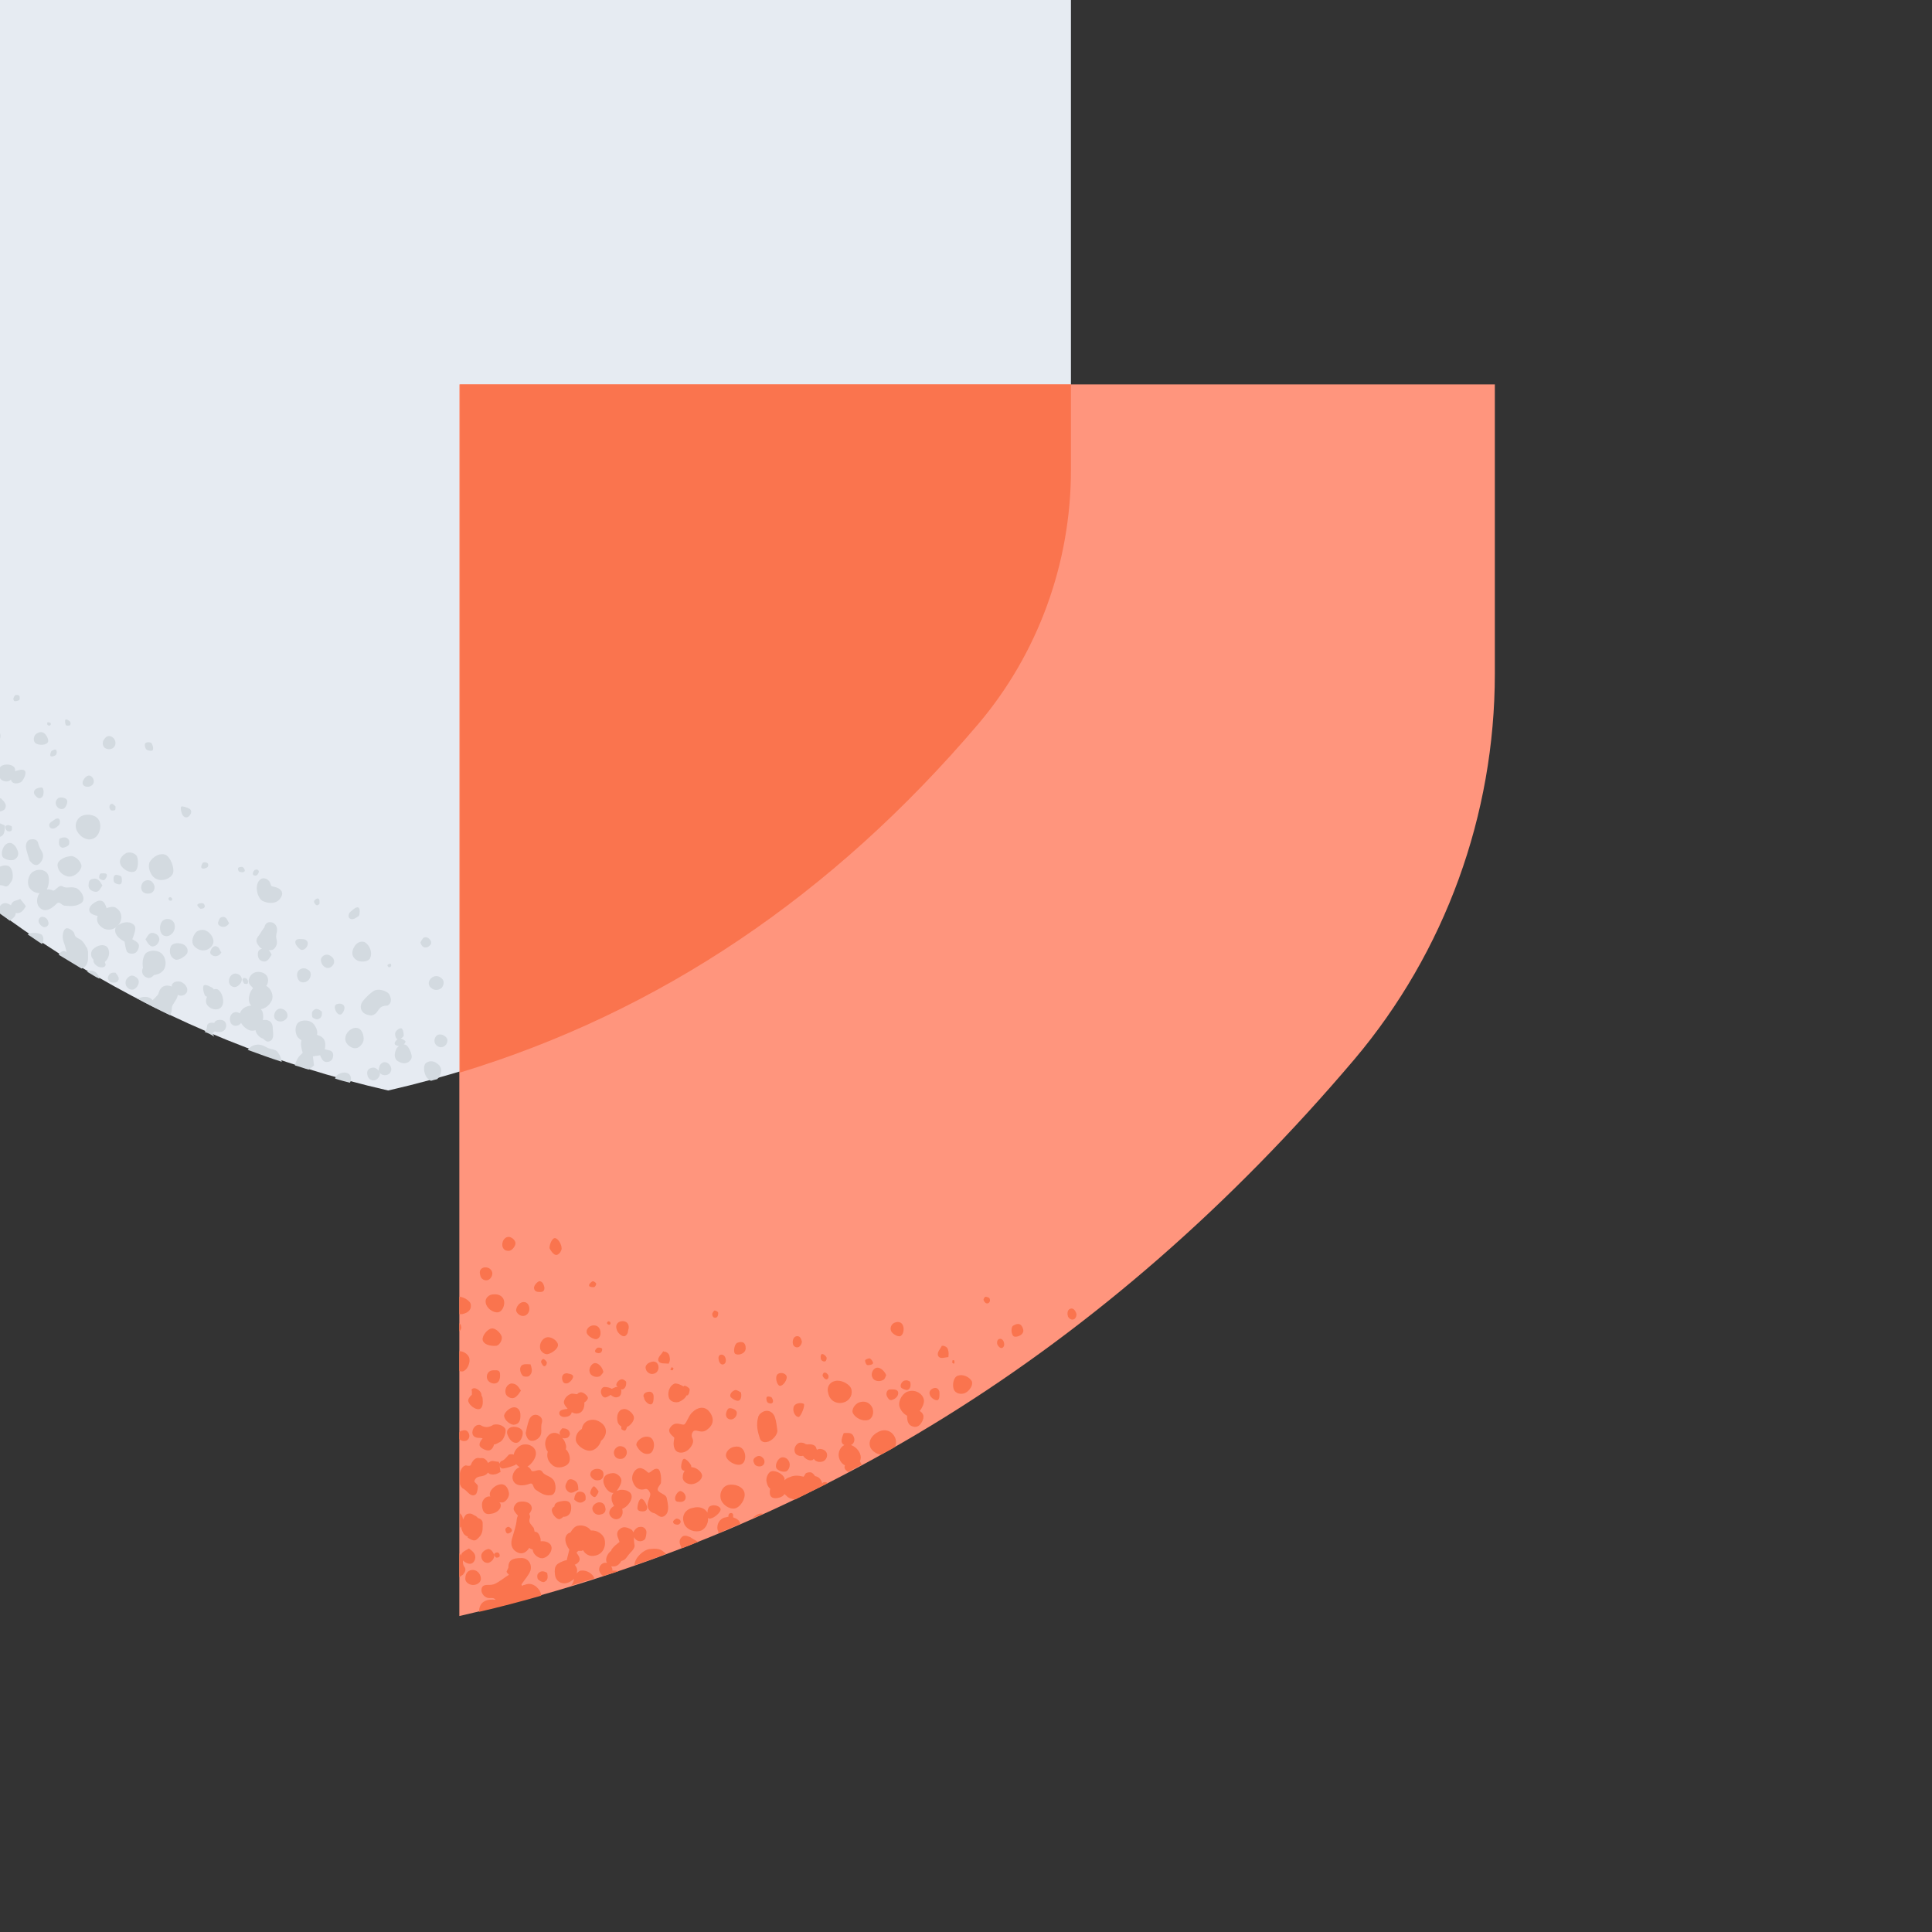 <svg width="214" height="214" viewBox="0 0 214 214" fill="none" xmlns="http://www.w3.org/2000/svg">
<rect x="0" y="0" width="214" height="214" fill="#333333" stroke="none"/>
<g clip-path="url(#clip0)">
<g clip-path="url(#clip1)">
<path fill-rule="evenodd" clip-rule="evenodd" d="M42.931 -31.458H118.624V51.983C118.624 62.314 114.982 72.314 108.36 80.128C90.281 101.386 68.427 114.962 42.997 120.79C18.362 115.161 -2.896 102.247 -20.577 82.181C-28.326 73.374 -32.63 62.049 -32.63 50.328V-31.458H42.931Z" fill="#E6EBF2"/>
<path fill-rule="evenodd" clip-rule="evenodd" d="M10.349 98.737C9.952 98.604 9.753 98.34 9.819 97.942C9.819 97.611 9.952 97.412 10.283 97.346C10.813 97.214 11.078 97.611 11.342 98.075C11.078 98.472 10.945 98.936 10.349 98.737Z" fill="#D3DAE0"/>
<path fill-rule="evenodd" clip-rule="evenodd" d="M11.011 108.406C10.548 108.207 10.084 107.876 9.621 107.611C10.216 107.346 10.879 107.677 11.011 108.406Z" fill="#D3DAE0"/>
<path fill-rule="evenodd" clip-rule="evenodd" d="M5.846 91.784C5.515 91.784 5.449 91.519 5.449 91.386C5.449 91.188 5.647 91.055 5.846 90.923C6.045 90.79 6.177 90.658 6.376 90.658C6.641 90.658 6.707 90.989 6.574 91.32C6.442 91.519 6.111 91.784 5.846 91.784Z" fill="#D3DAE0"/>
<path fill-rule="evenodd" clip-rule="evenodd" d="M10.283 105.161C10.813 104.631 11.541 104.565 11.872 104.896C12.203 105.293 12.137 106.022 11.74 106.419C11.674 106.485 11.674 106.485 11.607 106.551C11.674 106.75 11.74 106.882 11.674 106.949C11.541 107.28 10.813 107.214 10.482 106.75C10.349 106.618 10.349 106.419 10.349 106.286C10.018 106.022 10.018 105.426 10.283 105.161Z" fill="#D3DAE0"/>
<path fill-rule="evenodd" clip-rule="evenodd" d="M12.998 108.737C12.866 108.869 12.534 108.869 12.27 108.803C12.137 108.737 11.938 108.472 11.938 108.339C12.005 107.876 12.336 107.677 12.799 107.743C13.064 108.074 13.329 108.406 12.998 108.737Z" fill="#D3DAE0"/>
<path fill-rule="evenodd" clip-rule="evenodd" d="M7.634 93.042C7.7 93.174 7.7 93.505 7.568 93.638C7.435 93.77 7.104 93.903 6.905 93.903C6.442 93.77 6.508 93.307 6.574 92.909C6.972 92.711 7.369 92.644 7.634 93.042Z" fill="#D3DAE0"/>
<path fill-rule="evenodd" clip-rule="evenodd" d="M6.972 98.207C7.435 98.472 8.031 98.075 8.627 98.472C9.223 98.936 9.488 99.73 8.958 100.062C8.429 100.393 7.899 100.393 7.237 100.326C6.773 100.326 6.641 99.73 6.243 100.128C5.846 100.525 4.985 101.254 4.323 100.459C3.992 100.062 4.058 99.333 4.389 98.936C3.992 98.936 3.528 98.737 3.263 98.34C2.932 97.81 3.131 96.883 3.661 96.552C4.19 96.221 4.919 96.287 5.25 96.75C5.515 97.148 5.449 98.009 5.184 98.538C5.382 98.472 5.581 98.538 5.78 98.605C6.111 98.87 6.442 97.876 6.972 98.207Z" fill="#D3DAE0"/>
<path fill-rule="evenodd" clip-rule="evenodd" d="M9.753 105.425C9.753 105.624 9.753 105.889 9.753 106.088C9.753 106.75 9.488 107.147 9.024 107.28C8.164 106.75 7.369 106.286 6.508 105.757C6.64 105.492 6.905 105.293 7.17 105.359C7.236 105.359 7.303 105.425 7.369 105.492C7.303 105.094 7.17 104.631 7.038 104.3C6.839 103.77 6.972 102.975 7.303 102.843C7.634 102.71 8.164 103.174 8.23 103.373C8.296 103.902 8.693 103.902 8.958 104.101C9.223 104.3 9.422 104.631 9.554 104.896C9.687 104.962 9.687 105.227 9.753 105.425Z" fill="#D3DAE0"/>
<path fill-rule="evenodd" clip-rule="evenodd" d="M4.323 101.784C4.521 101.386 4.985 101.585 5.117 101.717C5.25 101.784 5.382 102.115 5.382 102.313C5.316 102.644 4.985 102.777 4.72 102.644C4.521 102.512 4.124 102.181 4.323 101.784Z" fill="#D3DAE0"/>
<path fill-rule="evenodd" clip-rule="evenodd" d="M37.17 119.332C37.302 118.935 38.097 118.67 38.494 118.869C38.825 119.001 38.958 119.399 38.825 119.796C38.825 119.862 38.759 119.862 38.759 119.928C38.229 119.796 37.699 119.664 37.103 119.465C37.17 119.399 37.17 119.332 37.17 119.332Z" fill="#D3DAE0"/>
<path fill-rule="evenodd" clip-rule="evenodd" d="M36.507 105.823C36.905 106.022 37.103 106.353 36.971 106.75C36.772 107.147 36.375 107.346 36.044 107.147C35.713 107.015 35.448 106.485 35.58 106.154C35.713 105.823 36.176 105.624 36.507 105.823Z" fill="#D3DAE0"/>
<path fill-rule="evenodd" clip-rule="evenodd" d="M35.117 112.909C34.984 112.909 34.653 112.776 34.587 112.644C34.521 112.379 34.521 112.048 34.719 111.915C35.05 111.584 35.382 111.849 35.646 112.048C35.713 112.511 35.58 112.842 35.117 112.909Z" fill="#D3DAE0"/>
<path fill-rule="evenodd" clip-rule="evenodd" d="M33.13 117.015C33.262 116.882 33.395 116.75 33.527 116.617C33.395 116.154 33.262 115.69 33.395 115.227C33.262 115.161 33.196 115.094 33.13 115.028C32.666 114.697 32.6 113.704 32.997 113.306C33.395 112.909 34.454 112.909 34.852 113.571C35.117 113.969 35.183 114.3 35.117 114.631C35.183 114.631 35.249 114.697 35.315 114.697C36.044 114.962 36.11 115.558 35.977 116.22C36.375 116.353 36.904 116.286 36.904 116.882C36.904 117.28 36.706 117.545 36.375 117.611C35.779 117.743 35.646 117.28 35.448 116.882C35.183 116.949 34.918 116.949 34.653 117.015C34.719 117.346 34.719 117.677 34.785 118.008C34.587 118.207 34.388 118.339 34.189 118.472C33.66 118.339 33.196 118.141 32.666 118.008C32.733 117.743 32.865 117.346 33.13 117.015Z" fill="#D3DAE0"/>
<path fill-rule="evenodd" clip-rule="evenodd" d="M35.05 100.26C34.918 100.194 34.785 99.996 34.785 99.863C34.785 99.731 35.05 99.466 35.249 99.532C35.448 99.598 35.382 99.996 35.382 100.128C35.382 100.128 35.183 100.327 35.05 100.26Z" fill="#D3DAE0"/>
<path fill-rule="evenodd" clip-rule="evenodd" d="M23.395 103.571C23.792 104.167 23.726 104.697 23.13 105.094C22.6 105.426 21.938 105.293 21.475 104.763C21.143 104.366 21.342 103.571 21.806 103.174C22.402 102.843 22.931 102.975 23.395 103.571Z" fill="#D3DAE0"/>
<path fill-rule="evenodd" clip-rule="evenodd" d="M27.633 109.001C27.368 108.604 27.7 107.942 28.163 107.743C28.56 107.545 29.223 107.677 29.488 108.008C29.885 108.472 29.62 109.068 29.488 109.2C30.084 109.531 30.348 110.326 30.084 110.856C29.819 111.386 29.355 111.717 28.892 111.783C29.09 111.982 29.156 112.246 29.156 112.644C29.156 112.776 29.156 112.842 29.09 112.975C29.223 112.975 29.355 112.975 29.488 112.975C30.017 113.041 30.216 113.438 30.216 113.902C30.216 114.299 30.415 115.028 29.951 115.293C29.488 115.558 29.289 115.094 29.09 115.028C28.693 114.895 28.362 114.498 28.296 114.101C28.163 114.167 28.031 114.167 27.898 114.167C27.501 114.167 26.971 113.77 26.706 113.306C26.508 113.571 26.176 113.703 25.845 113.571C25.514 113.438 25.382 112.975 25.514 112.578C25.646 112.18 26.11 111.982 26.441 112.18C26.508 112.18 26.508 112.246 26.574 112.246C26.772 111.65 27.302 111.452 27.766 111.386H27.832C27.501 111.054 27.501 110.525 27.7 109.995C27.766 109.796 27.898 109.598 28.031 109.465C27.898 109.266 27.766 109.2 27.633 109.001Z" fill="#D3DAE0"/>
<path fill-rule="evenodd" clip-rule="evenodd" d="M22.667 100.459C22.601 100.658 22.336 100.658 22.203 100.658C22.071 100.591 21.806 100.327 21.872 100.194C21.938 100.062 22.336 99.995 22.468 100.062C22.601 100.062 22.733 100.327 22.667 100.459Z" fill="#D3DAE0"/>
<path fill-rule="evenodd" clip-rule="evenodd" d="M22.998 95.624C23.13 95.757 23.064 96.022 22.931 96.088C22.865 96.154 22.468 96.287 22.335 96.154C22.203 96.022 22.402 95.624 22.468 95.558C22.6 95.492 22.865 95.492 22.998 95.624Z" fill="#D3DAE0"/>
<path fill-rule="evenodd" clip-rule="evenodd" d="M53.129 116.021C53.196 116.419 52.931 116.617 52.666 116.551C52.401 116.551 51.871 116.352 51.805 116.154C51.739 115.955 52.268 115.624 52.467 115.491C52.732 115.359 52.997 115.624 53.129 116.021Z" fill="#D3DAE0"/>
<path fill-rule="evenodd" clip-rule="evenodd" d="M17.965 107.611C17.7 107.876 17.369 107.942 17.038 108.008C16.839 108.273 16.508 108.406 16.243 108.273C15.845 108.141 15.647 107.677 15.779 107.346C15.779 107.28 15.845 107.214 15.845 107.214C15.713 106.618 15.845 105.889 16.177 105.558C16.706 105.161 17.634 105.227 18.031 105.757C18.494 106.353 18.428 107.214 17.965 107.611Z" fill="#D3DAE0"/>
<path fill-rule="evenodd" clip-rule="evenodd" d="M45.58 117.213C45.381 117.743 44.785 117.942 44.189 117.611C43.726 117.412 43.593 116.882 43.858 116.286C43.924 116.088 44.057 115.955 44.189 115.889C43.991 115.823 43.726 115.756 43.726 115.624C43.66 115.492 43.858 115.227 44.057 115.094C43.991 115.094 43.924 115.094 43.924 115.028C43.792 114.896 43.726 114.564 43.792 114.366C43.858 114.167 44.255 113.836 44.454 113.902C44.653 113.968 44.719 114.498 44.719 114.697C44.719 114.829 44.52 114.962 44.388 115.028C44.587 115.094 44.852 115.227 44.918 115.359C44.918 115.425 44.852 115.558 44.719 115.69C44.785 115.69 44.852 115.69 44.984 115.756C45.249 115.889 45.712 116.816 45.58 117.213Z" fill="#D3DAE0"/>
<path fill-rule="evenodd" clip-rule="evenodd" d="M53.129 113.306C53.461 113.439 53.659 113.968 53.461 114.3C53.262 114.631 52.798 114.763 52.467 114.631C52.136 114.498 51.937 114.101 52.136 113.77C52.269 113.306 52.732 113.108 53.129 113.306Z" fill="#D3DAE0"/>
<path fill-rule="evenodd" clip-rule="evenodd" d="M40.216 115.426C39.885 116.088 39.355 116.287 38.825 115.955C38.295 115.624 38.097 115.161 38.361 114.565C38.626 114.035 39.289 113.704 39.686 113.903C40.15 114.035 40.414 114.962 40.216 115.426Z" fill="#D3DAE0"/>
<path fill-rule="evenodd" clip-rule="evenodd" d="M62.069 113.24C62.069 113.174 62.136 112.843 62.334 112.776C62.533 112.776 62.666 113.107 62.666 113.24C62.666 113.306 62.533 113.571 62.401 113.571C62.268 113.637 62.136 113.439 62.069 113.24Z" fill="#D3DAE0"/>
<path fill-rule="evenodd" clip-rule="evenodd" d="M11.806 100.592C12.137 100.459 12.534 100.393 12.799 100.525C13.395 100.856 13.594 101.519 13.329 102.115C12.998 102.843 12.203 103.174 11.475 102.843C10.879 102.512 10.614 101.982 10.813 101.452C10.482 101.386 10.15 101.254 10.018 101.121C9.753 100.79 9.886 100.393 10.349 100.062C10.879 99.664 11.276 99.664 11.541 99.996C11.674 100.194 11.74 100.393 11.806 100.592Z" fill="#D3DAE0"/>
<path fill-rule="evenodd" clip-rule="evenodd" d="M38.825 101.783C38.494 101.651 38.626 101.253 38.693 101.121C38.891 100.922 39.421 100.392 39.686 100.525C39.951 100.591 39.819 101.386 39.752 101.452C39.487 101.584 39.222 101.916 38.825 101.783Z" fill="#D3DAE0"/>
<path fill-rule="evenodd" clip-rule="evenodd" d="M40.414 104.366C40.944 104.697 41.275 105.492 41.011 106.088C40.878 106.485 40.15 106.618 39.62 106.419C39.024 106.088 38.891 105.624 39.156 105.028C39.421 104.432 39.951 104.167 40.414 104.366Z" fill="#D3DAE0"/>
<path fill-rule="evenodd" clip-rule="evenodd" d="M42.07 118.008C42.269 117.677 42.6 117.545 42.931 117.743C43.262 117.942 43.461 118.405 43.262 118.737C43.13 119.068 42.6 119.2 42.269 119.001C42.136 118.935 42.07 118.869 42.004 118.737C42.004 118.803 42.07 118.803 42.07 118.869C42.136 119.2 41.805 119.597 41.474 119.664C41.077 119.73 40.746 119.465 40.679 119.001C40.613 118.604 40.812 118.339 41.209 118.273C41.474 118.207 41.739 118.339 41.938 118.604C41.938 118.405 42.004 118.207 42.07 118.008Z" fill="#D3DAE0"/>
<path fill-rule="evenodd" clip-rule="evenodd" d="M2.733 85.36C2.998 85.624 2.601 86.419 2.336 86.618C2.137 86.75 1.608 86.883 1.343 86.618C1.277 86.552 1.21 86.419 1.21 86.353L1.144 86.419C0.813 86.684 0.217 86.552 0.018 86.221C-0.247 85.757 -0.247 85.161 0.085 84.896C0.482 84.565 1.343 84.631 1.608 85.028C1.674 85.161 1.674 85.293 1.674 85.426C2.071 85.293 2.535 85.161 2.733 85.36Z" fill="#D3DAE0"/>
<path fill-rule="evenodd" clip-rule="evenodd" d="M1.541 77.612C1.409 77.413 1.541 77.148 1.674 77.016C1.74 76.949 2.071 76.949 2.137 77.082C2.204 77.148 2.204 77.479 2.137 77.546C2.005 77.612 1.674 77.744 1.541 77.612Z" fill="#D3DAE0"/>
<path fill-rule="evenodd" clip-rule="evenodd" d="M9.223 86.949C9.025 86.751 9.223 86.287 9.554 86.022C9.819 85.824 10.018 85.89 10.217 86.088C10.415 86.353 10.482 86.684 10.217 86.949C9.952 87.214 9.422 87.214 9.223 86.949Z" fill="#D3DAE0"/>
<path fill-rule="evenodd" clip-rule="evenodd" d="M10.879 90.724C11.276 91.254 11.144 92.247 10.614 92.71C10.084 93.174 9.289 93.042 8.693 92.313C8.23 91.717 8.296 90.989 8.826 90.525C9.422 90.061 10.482 90.194 10.879 90.724Z" fill="#D3DAE0"/>
<path fill-rule="evenodd" clip-rule="evenodd" d="M17.17 104.764C16.773 104.962 16.508 104.764 16.11 104.035C16.375 103.704 16.508 103.174 17.104 103.373C17.501 103.505 17.7 103.837 17.634 104.168C17.567 104.433 17.369 104.697 17.17 104.764Z" fill="#D3DAE0"/>
<path fill-rule="evenodd" clip-rule="evenodd" d="M19.024 99.466C19.09 99.532 19.09 99.664 19.024 99.731C18.958 99.797 18.759 99.797 18.693 99.664C18.627 99.532 18.693 99.4 18.759 99.4C18.826 99.333 18.958 99.4 19.024 99.466Z" fill="#D3DAE0"/>
<path fill-rule="evenodd" clip-rule="evenodd" d="M18.362 94.697C18.892 94.962 19.355 96.154 19.157 96.75C18.892 97.346 17.965 97.677 17.302 97.346C16.706 97.081 16.309 96.088 16.574 95.492C16.971 94.83 17.766 94.432 18.362 94.697Z" fill="#D3DAE0"/>
<path fill-rule="evenodd" clip-rule="evenodd" d="M16.773 82.314C16.905 82.446 17.038 82.976 16.905 83.108C16.773 83.241 16.243 83.108 16.177 82.976C16.044 82.777 15.978 82.446 16.11 82.314C16.243 82.181 16.64 82.181 16.773 82.314Z" fill="#D3DAE0"/>
<path fill-rule="evenodd" clip-rule="evenodd" d="M15.249 110.657C15.713 110.326 16.508 110.326 16.839 110.724L16.905 110.79C17.038 110.657 17.104 110.591 17.236 110.459C17.369 110.326 17.567 110.128 17.567 109.995C17.766 109.267 18.296 109.002 19.024 109.267C19.024 109.134 19.024 109.068 19.09 109.002C19.223 108.737 19.753 108.605 20.15 108.803C20.614 109.068 20.878 109.532 20.68 109.929C20.481 110.26 20.084 110.393 19.686 110.194C19.686 110.393 19.554 110.657 19.422 110.856C19.223 111.187 19.024 111.386 19.024 111.783C19.024 112.048 18.958 112.247 18.826 112.445C17.567 111.849 16.375 111.253 15.183 110.591C15.183 110.657 15.249 110.657 15.249 110.657Z" fill="#D3DAE0"/>
<path fill-rule="evenodd" clip-rule="evenodd" d="M15.978 97.611C16.309 97.412 16.706 97.479 16.905 97.744C17.236 98.141 17.17 98.605 16.839 98.869C16.508 99.068 15.978 99.002 15.779 98.737C15.514 98.406 15.647 97.81 15.978 97.611Z" fill="#D3DAE0"/>
<path fill-rule="evenodd" clip-rule="evenodd" d="M19.024 103.439C18.693 103.77 18.23 103.77 17.965 103.505C17.634 103.174 17.634 102.313 18.031 101.982C18.296 101.717 18.892 101.717 19.157 102.048C19.488 102.379 19.422 103.108 19.024 103.439Z" fill="#D3DAE0"/>
<path fill-rule="evenodd" clip-rule="evenodd" d="M21.011 89.598C21.276 89.797 21.21 90.128 20.945 90.393C20.68 90.658 20.349 90.525 20.216 90.261C20.084 90.062 19.951 89.466 20.084 89.334C20.216 89.267 20.812 89.466 21.011 89.598Z" fill="#D3DAE0"/>
<path fill-rule="evenodd" clip-rule="evenodd" d="M20.216 104.565C20.68 104.764 20.878 105.161 20.746 105.558C20.547 105.956 19.753 106.419 19.422 106.287C18.892 106.088 18.693 105.492 18.892 104.896C19.024 104.499 19.62 104.366 20.216 104.565Z" fill="#D3DAE0"/>
<path fill-rule="evenodd" clip-rule="evenodd" d="M13.859 94.565C14.19 94.3 14.852 94.433 15.117 94.764C15.382 95.161 15.316 96.287 14.985 96.486C14.587 96.751 13.859 96.486 13.461 95.956C13.13 95.492 13.263 94.963 13.859 94.565Z" fill="#D3DAE0"/>
<path fill-rule="evenodd" clip-rule="evenodd" d="M14.786 109.598C14.389 109.73 13.793 109.333 13.925 108.671C13.991 108.406 14.256 108.141 14.521 108.075C14.72 108.008 15.117 108.207 15.249 108.406C15.581 108.803 15.183 109.465 14.786 109.598Z" fill="#D3DAE0"/>
<path fill-rule="evenodd" clip-rule="evenodd" d="M15.316 105.095C15.183 105.492 14.918 105.691 14.455 105.624C14.322 105.624 14.124 105.492 14.057 105.426C13.925 105.095 13.859 104.697 13.793 104.3C12.998 103.903 12.601 103.307 12.799 102.777C13.064 102.313 13.991 101.982 14.521 102.247C15.117 102.512 15.117 102.843 14.653 104.035C15.117 104.3 15.581 104.499 15.316 105.095Z" fill="#D3DAE0"/>
<path fill-rule="evenodd" clip-rule="evenodd" d="M13.462 97.148C13.528 97.412 13.528 97.876 13.329 97.942C13.13 98.008 12.799 97.876 12.667 97.744C12.534 97.611 12.534 97.015 12.733 96.949C12.866 96.817 13.462 97.015 13.462 97.148Z" fill="#D3DAE0"/>
<path fill-rule="evenodd" clip-rule="evenodd" d="M24.123 104.896C24.322 105.029 24.388 105.36 24.521 105.492C24.322 105.889 23.858 106.022 23.527 105.823C23.196 105.625 23.262 105.426 23.395 105.161C23.527 104.83 23.858 104.697 24.123 104.896Z" fill="#D3DAE0"/>
<path fill-rule="evenodd" clip-rule="evenodd" d="M22.666 110.194C22.534 109.929 22.402 109.267 22.6 109.134C22.799 109.002 23.395 109.333 23.594 109.465C23.66 109.532 23.66 109.532 23.66 109.598C23.858 109.532 23.991 109.532 24.123 109.598C24.587 109.863 24.852 110.79 24.653 111.32C24.455 111.783 23.991 111.916 23.461 111.717C22.865 111.452 22.666 110.988 22.931 110.392C22.799 110.392 22.733 110.326 22.666 110.194Z" fill="#D3DAE0"/>
<path fill-rule="evenodd" clip-rule="evenodd" d="M4.588 88.34C4.323 88.538 4.124 88.34 3.925 88.141C3.66 87.876 3.727 87.479 4.058 87.347C4.257 87.28 4.588 87.148 4.72 87.28C4.853 87.413 4.919 88.141 4.588 88.34Z" fill="#D3DAE0"/>
<path fill-rule="evenodd" clip-rule="evenodd" d="M24.985 101.651C25.183 101.783 25.249 102.115 25.382 102.247C25.183 102.644 24.72 102.777 24.389 102.578C24.057 102.379 24.124 102.181 24.256 101.916C24.322 101.585 24.72 101.452 24.985 101.651Z" fill="#D3DAE0"/>
<path fill-rule="evenodd" clip-rule="evenodd" d="M12.733 89.731C12.601 89.797 12.336 89.797 12.27 89.731C12.203 89.664 12.005 89.399 12.203 89.135C12.402 88.87 12.667 89.201 12.799 89.333C12.799 89.399 12.799 89.731 12.733 89.731Z" fill="#D3DAE0"/>
<path fill-rule="evenodd" clip-rule="evenodd" d="M5.581 80.062C5.647 80.129 5.647 80.261 5.581 80.327C5.515 80.393 5.316 80.393 5.25 80.261C5.184 80.129 5.25 79.996 5.316 79.996C5.382 79.996 5.581 80.062 5.581 80.062Z" fill="#D3DAE0"/>
<path fill-rule="evenodd" clip-rule="evenodd" d="M12.601 81.784C12.866 82.115 12.866 82.578 12.534 82.843C12.27 83.042 11.806 83.042 11.541 82.777C11.276 82.446 11.342 82.049 11.674 81.718C11.938 81.453 12.27 81.453 12.601 81.784Z" fill="#D3DAE0"/>
<path fill-rule="evenodd" clip-rule="evenodd" d="M7.435 88.671C7.501 88.936 7.369 89.201 7.237 89.4C7.038 89.731 6.508 89.665 6.309 89.333C6.111 89.069 6.111 88.737 6.376 88.472C6.574 88.208 7.369 88.34 7.435 88.671Z" fill="#D3DAE0"/>
<path fill-rule="evenodd" clip-rule="evenodd" d="M6.243 83.109C6.309 83.241 6.309 83.506 6.177 83.638C6.111 83.704 5.647 83.903 5.581 83.704C5.515 83.572 5.647 83.241 5.713 83.175C5.846 83.109 6.177 82.91 6.243 83.109Z" fill="#D3DAE0"/>
<path fill-rule="evenodd" clip-rule="evenodd" d="M26.839 96.022C26.905 96.022 27.17 96.287 27.104 96.486C27.038 96.684 26.64 96.618 26.508 96.552C26.442 96.552 26.309 96.287 26.375 96.154C26.442 96.022 26.706 96.022 26.839 96.022Z" fill="#D3DAE0"/>
<path fill-rule="evenodd" clip-rule="evenodd" d="M7.766 79.929C7.832 79.996 7.832 80.26 7.766 80.327C7.634 80.393 7.369 80.393 7.303 80.327C7.236 80.26 7.17 79.863 7.236 79.731C7.303 79.598 7.634 79.797 7.766 79.929Z" fill="#D3DAE0"/>
<path fill-rule="evenodd" clip-rule="evenodd" d="M11.806 96.817C11.938 97.015 11.674 97.413 11.541 97.479C11.409 97.545 11.078 97.413 11.011 97.28C10.945 97.148 11.011 96.817 11.144 96.75C11.21 96.75 11.674 96.684 11.806 96.817Z" fill="#D3DAE0"/>
<path fill-rule="evenodd" clip-rule="evenodd" d="M9.025 95.956C8.958 96.485 8.23 97.214 7.502 97.081C6.773 96.883 6.442 96.419 6.376 95.889C6.31 95.36 7.038 94.896 7.833 94.83C8.296 94.764 9.025 95.426 9.025 95.956Z" fill="#D3DAE0"/>
<path fill-rule="evenodd" clip-rule="evenodd" d="M22.666 114.299C22.799 114.167 22.931 113.968 22.931 113.703C22.931 113.306 23.329 113.24 23.726 113.306C23.792 113.24 23.792 113.174 23.858 113.107C24.123 112.909 24.72 112.909 24.918 113.174C25.117 113.439 25.117 113.902 24.786 114.167C24.521 114.366 24.057 114.366 23.792 114.233C23.726 114.299 23.66 114.366 23.527 114.432C23.594 114.564 23.66 114.697 23.726 114.829C23.461 114.631 23.064 114.432 22.666 114.299Z" fill="#D3DAE0"/>
<path fill-rule="evenodd" clip-rule="evenodd" d="M48.692 108.207C49.09 108.406 49.288 108.803 49.023 109.267C48.891 109.598 48.361 109.73 48.03 109.598C47.566 109.399 47.368 109.002 47.566 108.604C47.831 108.141 48.295 108.008 48.692 108.207Z" fill="#D3DAE0"/>
<path fill-rule="evenodd" clip-rule="evenodd" d="M49.487 115.558C49.355 115.889 48.957 116.088 48.626 115.955C48.229 115.823 48.03 115.425 48.163 115.028C48.295 114.631 48.626 114.498 49.023 114.631C49.487 114.829 49.686 115.161 49.487 115.558Z" fill="#D3DAE0"/>
<path fill-rule="evenodd" clip-rule="evenodd" d="M47.633 119.664C47.103 119.399 46.838 118.538 47.037 117.942C47.169 117.611 47.765 117.412 48.229 117.677C48.825 118.008 49.024 118.472 48.759 119.068C48.692 119.266 48.56 119.399 48.428 119.531C48.163 119.597 47.898 119.664 47.699 119.73C47.699 119.664 47.699 119.664 47.633 119.664Z" fill="#D3DAE0"/>
<path fill-rule="evenodd" clip-rule="evenodd" d="M46.971 103.836C47.434 103.704 47.765 104.167 47.765 104.432C47.765 104.697 47.302 105.095 46.904 104.896C46.772 104.83 46.573 104.565 46.573 104.366C46.64 104.234 46.838 103.903 46.971 103.836Z" fill="#D3DAE0"/>
<path fill-rule="evenodd" clip-rule="evenodd" d="M37.633 112.379C37.302 112.379 36.905 111.584 37.17 111.319C37.368 111.121 37.832 111.121 38.031 111.319C38.362 111.584 37.964 112.445 37.633 112.379Z" fill="#D3DAE0"/>
<path fill-rule="evenodd" clip-rule="evenodd" d="M43.262 106.75C43.328 106.75 43.328 106.949 43.328 107.015C43.262 107.081 43.196 107.147 43.063 107.147C42.997 107.081 42.865 106.949 42.931 106.882C43.063 106.75 43.196 106.75 43.262 106.75Z" fill="#D3DAE0"/>
<path fill-rule="evenodd" clip-rule="evenodd" d="M42.931 111.386C41.739 111.386 42.07 112.181 41.275 112.446C41.143 112.512 40.944 112.446 40.878 112.446C40.017 112.313 39.686 111.518 40.216 110.856C40.547 110.459 40.944 110.061 41.342 109.797C41.805 109.465 42.666 109.664 43.063 110.061C43.262 110.326 43.527 111.055 42.931 111.386Z" fill="#D3DAE0"/>
<path fill-rule="evenodd" clip-rule="evenodd" d="M57.301 116.22C57.434 116.286 57.5 116.419 57.5 116.551C57.103 116.684 56.639 116.882 56.242 117.015C56.242 116.949 56.242 116.882 56.242 116.816C56.308 116.618 56.97 116.088 57.301 116.22Z" fill="#D3DAE0"/>
<path fill-rule="evenodd" clip-rule="evenodd" d="M31.805 112.71C31.607 113.041 31.209 113.24 30.812 113.107C30.415 112.975 30.282 112.644 30.415 112.246C30.547 111.849 30.944 111.584 31.342 111.783C31.739 111.915 31.938 112.379 31.805 112.71Z" fill="#D3DAE0"/>
<path fill-rule="evenodd" clip-rule="evenodd" d="M30.282 105.161C30.15 105.227 29.951 105.293 29.753 105.227C29.885 105.36 30.017 105.558 30.084 105.757C29.819 106.154 29.62 106.618 29.09 106.485C28.693 106.353 28.561 106.088 28.561 105.691C28.561 105.36 28.693 105.161 29.024 105.095C28.892 105.029 28.825 104.962 28.759 104.896C28.494 104.565 28.229 104.234 28.561 103.77C28.825 103.439 29.024 103.042 29.289 102.711C29.355 102.247 29.753 102.048 30.15 102.181C30.547 102.313 30.746 102.711 30.68 103.174C30.613 103.439 30.547 103.704 30.613 103.969C30.746 104.433 30.68 104.83 30.282 105.161Z" fill="#D3DAE0"/>
<path fill-rule="evenodd" clip-rule="evenodd" d="M33.262 105.161C33.064 105.028 32.6 104.565 32.733 104.234C32.865 103.903 33.395 104.035 33.66 104.035C33.925 104.101 34.19 104.3 34.057 104.697C33.991 105.028 33.527 105.359 33.262 105.161Z" fill="#D3DAE0"/>
<path fill-rule="evenodd" clip-rule="evenodd" d="M28.627 96.419C28.759 96.552 28.561 96.883 28.428 96.949C28.362 97.015 28.097 97.015 28.031 96.883C27.965 96.751 28.031 96.552 28.163 96.419C28.163 96.353 28.494 96.221 28.627 96.419Z" fill="#D3DAE0"/>
<path fill-rule="evenodd" clip-rule="evenodd" d="M27.435 108.936C27.435 109.002 27.104 109.002 27.037 108.936C26.971 108.803 26.773 108.538 26.905 108.406C27.037 108.207 27.369 108.406 27.369 108.472C27.501 108.605 27.501 108.803 27.435 108.936Z" fill="#D3DAE0"/>
<path fill-rule="evenodd" clip-rule="evenodd" d="M29.951 97.876C30.084 98.274 30.084 98.141 30.547 98.274C31.011 98.406 31.541 98.803 31.077 99.466C30.68 100.128 29.753 100.128 29.09 99.797C28.494 99.466 28.163 98.075 28.759 97.479C29.223 97.015 29.885 97.479 29.951 97.876Z" fill="#D3DAE0"/>
<path fill-rule="evenodd" clip-rule="evenodd" d="M34.322 108.34C34.123 108.737 33.66 108.936 33.262 108.737C32.931 108.538 32.799 107.942 32.997 107.611C33.196 107.28 33.66 107.148 33.991 107.346C34.454 107.545 34.521 107.942 34.322 108.34Z" fill="#D3DAE0"/>
<path fill-rule="evenodd" clip-rule="evenodd" d="M26.706 108.803C26.508 109.2 26.044 109.465 25.713 109.267C25.382 109.134 25.249 108.671 25.448 108.273C25.58 107.942 25.978 107.744 26.309 107.876C26.706 108.008 26.905 108.406 26.706 108.803Z" fill="#D3DAE0"/>
<path fill-rule="evenodd" clip-rule="evenodd" d="M28.229 115.757C28.693 115.624 29.09 115.757 29.554 116.021C30.017 116.286 30.547 116.154 30.812 116.617C31.011 116.882 31.143 117.213 31.209 117.611C29.951 117.213 28.693 116.75 27.435 116.286C27.7 115.955 27.965 115.823 28.229 115.757Z" fill="#D3DAE0"/>
<path fill-rule="evenodd" clip-rule="evenodd" d="M5.117 81.453C5.382 81.85 5.448 82.248 5.117 82.38C4.786 82.579 4.058 82.512 3.859 82.248C3.66 81.983 3.727 81.453 4.058 81.254C4.455 80.989 4.852 81.055 5.117 81.453Z" fill="#D3DAE0"/>
<path fill-rule="evenodd" clip-rule="evenodd" d="M0.813 92.049C0.681 91.982 0.482 91.585 0.681 91.453C0.879 91.32 1.144 91.453 1.277 91.519C1.343 91.585 1.343 91.916 1.277 91.982C1.21 92.115 0.945 92.115 0.813 92.049Z" fill="#D3DAE0"/>
<path fill-rule="evenodd" clip-rule="evenodd" d="M3.462 92.976C3.859 92.91 4.19 93.042 4.257 93.506C4.323 93.704 4.389 93.903 4.521 94.102C4.853 94.632 4.853 95.029 4.521 95.492C4.19 95.956 3.727 95.956 3.263 95.294C3.197 94.963 2.932 94.367 2.866 93.771C2.866 93.373 3.065 92.976 3.462 92.976Z" fill="#D3DAE0"/>
<path fill-rule="evenodd" clip-rule="evenodd" d="M0.085 88.406C0.482 88.804 0.813 89.135 0.548 89.598C0.482 89.731 0.085 89.929 -0.048 89.863C-0.313 89.731 -0.644 89.466 -0.71 89.267C-0.909 88.737 -0.379 88.605 0.085 88.406Z" fill="#D3DAE0"/>
<path fill-rule="evenodd" clip-rule="evenodd" d="M1.674 93.704C2.137 94.367 2.137 94.83 1.674 95.161C1.343 95.426 0.482 95.228 0.283 94.896C0.084 94.565 0.283 93.771 0.68 93.506C1.012 93.241 1.409 93.373 1.674 93.704Z" fill="#D3DAE0"/>
<path fill-rule="evenodd" clip-rule="evenodd" d="M-0.114 100.591C0.084 100.062 0.548 99.863 1.078 100.194C1.144 100.194 1.144 100.26 1.21 100.26C1.276 100.128 1.276 100.062 1.409 99.929C1.607 99.73 1.939 99.73 2.203 99.598V99.532C2.402 99.797 2.667 100.062 2.866 100.393C2.733 100.591 2.601 100.79 2.468 100.922C2.27 101.121 1.939 101.187 1.74 101.121C1.74 101.386 1.607 101.585 1.343 101.783C1.276 101.85 1.144 101.916 1.078 101.982C0.68 101.651 0.217 101.386 -0.181 101.055C-0.181 100.922 -0.114 100.724 -0.114 100.591Z" fill="#D3DAE0"/>
<path fill-rule="evenodd" clip-rule="evenodd" d="M4.654 103.571C4.853 103.836 4.853 104.167 4.654 104.565C4.124 104.234 3.594 103.836 3.065 103.505C3.396 103.24 4.455 103.306 4.654 103.571Z" fill="#D3DAE0"/>
<path fill-rule="evenodd" clip-rule="evenodd" d="M-1.439 96.817C-0.843 96.817 -0.512 96.485 -0.247 96.154C0.151 95.823 0.813 95.757 1.078 96.022C1.409 96.287 1.541 97.214 1.276 97.611C1.078 97.876 0.879 98.34 0.482 98.141C-0.048 97.942 -0.512 98.075 -0.975 98.273C-1.373 98.472 -1.704 98.273 -1.836 97.876C-2.101 97.412 -1.902 96.817 -1.439 96.817Z" fill="#D3DAE0"/>
<path fill-rule="evenodd" clip-rule="evenodd" d="M-0.114 81.055C0.151 81.32 0.084 81.85 -0.18 82.115C-0.445 82.314 -0.975 82.314 -1.24 82.049C-1.505 81.784 -1.505 81.386 -1.24 81.122C-0.909 80.79 -0.379 80.79 -0.114 81.055Z" fill="#D3DAE0"/>
<path fill-rule="evenodd" clip-rule="evenodd" d="M0.548 91.453C0.548 92.314 0.349 92.645 -0.114 92.711C-0.445 92.777 -0.71 92.645 -0.909 92.314C-1.108 91.983 -1.042 91.453 -0.777 91.254C-0.247 90.989 0.151 91.254 0.548 91.453Z" fill="#D3DAE0"/>
<path fill-rule="evenodd" clip-rule="evenodd" d="M165.577 42.58V74.632C165.577 90.26 160.08 105.426 150.014 117.346C122.664 149.597 89.486 170.192 50.878 179V42.58H165.577Z" fill="#FF957D"/>
<path fill-rule="evenodd" clip-rule="evenodd" d="M118.624 52.05C118.624 62.38 114.982 72.38 108.36 80.195C92.201 99.201 72.996 112.114 50.944 118.803V42.58H118.624V52.05Z" fill="#FA744E"/>
<path fill-rule="evenodd" clip-rule="evenodd" d="M65.977 162.709C66.44 162.643 66.838 162.841 66.838 163.239C66.904 163.636 66.639 163.967 66.242 163.967C65.844 164.033 65.447 163.702 65.381 163.371C65.381 162.974 65.645 162.775 65.977 162.709Z" fill="#FA744E"/>
<path fill-rule="evenodd" clip-rule="evenodd" d="M57.897 158.603C57.964 159.067 57.632 159.729 57.301 159.795C56.838 159.928 56.374 159.464 56.175 158.802C56.109 158.405 56.308 158.206 56.639 158.074C57.169 157.941 57.831 158.206 57.897 158.603Z" fill="#FA744E"/>
<path fill-rule="evenodd" clip-rule="evenodd" d="M63.593 166.086C63.659 165.623 63.791 165.159 64.321 165.226C64.851 165.292 64.917 165.689 64.851 166.153C64.454 166.55 64.056 166.55 63.593 166.086Z" fill="#FA744E"/>
<path fill-rule="evenodd" clip-rule="evenodd" d="M63.593 174.894C63.328 175.093 63.063 175.292 62.732 175.358C62.136 175.49 61.54 175.093 61.473 174.431C61.341 173.371 61.672 173.172 62.599 172.841C62.666 172.841 62.732 172.841 62.798 172.775C62.798 172.775 62.798 172.775 62.798 172.709C62.864 172.378 62.997 171.98 63.063 171.649C62.533 170.921 62.467 170.192 62.93 169.861C62.997 169.795 63.129 169.795 63.195 169.729C63.394 169.398 63.659 169.066 63.99 169C64.586 168.868 65.182 169.133 65.447 169.53C66.109 169.464 66.838 169.927 66.97 170.523C67.169 171.384 66.705 172.179 65.91 172.311C65.314 172.444 64.851 172.179 64.586 171.715C64.52 171.715 64.454 171.782 64.454 171.782C64.321 171.782 64.189 171.782 64.056 171.782C63.99 171.848 63.924 171.914 63.858 171.98C64.122 172.378 64.454 172.775 63.924 173.172C63.858 173.239 63.725 173.305 63.659 173.305C63.791 173.503 63.924 173.702 63.924 173.901C63.924 174.033 63.924 174.166 63.858 174.298C64.056 174.099 64.189 173.967 64.387 173.967C64.983 173.901 65.645 174.298 65.844 174.828C64.983 175.093 64.122 175.358 63.261 175.623C63.46 175.424 63.526 175.159 63.593 174.894Z" fill="#FA744E"/>
<path fill-rule="evenodd" clip-rule="evenodd" d="M66.308 165.225C66.241 165.424 65.977 165.888 65.844 165.821C65.645 165.821 65.38 165.49 65.38 165.358C65.38 165.159 65.579 164.696 65.778 164.629C65.91 164.629 66.308 165.159 66.308 165.225Z" fill="#FA744E"/>
<path fill-rule="evenodd" clip-rule="evenodd" d="M67.036 166.947C67.168 167.344 66.97 167.676 66.573 167.742C66.175 167.874 65.778 167.676 65.645 167.278C65.513 166.947 65.778 166.55 66.241 166.417C66.639 166.351 66.97 166.55 67.036 166.947Z" fill="#FA744E"/>
<path fill-rule="evenodd" clip-rule="evenodd" d="M54.917 177.212C54.652 176.947 54.52 177.013 54.189 177.013C53.725 177.013 53.328 176.55 53.328 176.152C53.328 175.689 53.593 175.556 53.99 175.556C54.255 175.556 54.586 175.556 54.851 175.424C55.381 175.159 55.844 174.762 56.374 174.43C56.242 174.298 56.175 174.232 56.109 174.099C56.175 173.967 56.242 173.768 56.308 173.636C56.308 172.841 56.705 172.576 57.765 172.576C58.493 172.576 58.957 173.238 58.758 173.967C58.559 174.497 58.162 174.894 57.765 175.49C57.765 175.556 57.831 175.622 57.831 175.689C57.897 175.622 57.964 175.556 58.096 175.556C58.891 175.225 59.42 175.689 59.752 176.152C59.818 176.285 59.95 176.483 59.95 176.748C57.632 177.41 55.381 178.006 53.063 178.536C53.063 177.344 53.99 177.079 54.917 177.212Z" fill="#FA744E"/>
<path fill-rule="evenodd" clip-rule="evenodd" d="M58.824 162.842C59.023 163.239 59.751 162.511 60.083 163.04C60.347 163.504 61.076 163.438 61.407 164.1C61.672 164.762 61.539 165.623 60.944 165.623C60.281 165.689 59.884 165.358 59.354 165.027C58.957 164.762 59.155 164.166 58.626 164.365C58.096 164.564 56.97 164.762 56.771 163.769C56.705 163.239 57.102 162.643 57.566 162.511C57.434 162.444 57.301 162.312 57.169 162.18C57.102 162.246 57.036 162.312 56.97 162.312C56.639 162.444 56.242 162.577 55.844 162.643C55.513 162.709 55.381 162.577 55.315 162.246C55.381 162.511 55.381 162.776 55.447 163.04C55.182 163.173 54.983 163.305 54.785 163.305C54.52 163.372 54.189 163.305 54.056 163.107C53.924 163.305 53.725 163.438 53.394 163.504C53.063 163.57 52.666 163.57 52.533 164.1C52.666 164.299 52.93 164.431 52.93 164.63C52.93 164.895 52.864 165.292 52.732 165.491C52.467 165.756 52.136 165.623 51.871 165.358C51.672 165.16 51.474 164.961 51.209 164.828C51.076 164.696 51.01 164.564 50.944 164.365V163.173C51.01 162.776 51.209 162.511 51.407 162.378C51.474 162.378 51.54 162.312 51.606 162.312C51.805 162.378 52.003 162.378 52.136 162.312C52.268 161.915 52.533 161.583 52.798 161.517C52.93 161.451 53.129 161.517 53.195 161.517C53.526 161.451 53.791 161.583 53.99 161.915C53.99 161.981 54.056 161.981 54.056 162.047C54.122 161.981 54.255 161.915 54.387 161.848C54.652 161.782 54.917 161.915 55.248 161.915V161.848C55.248 161.915 55.248 161.981 55.315 162.113C55.381 162.047 55.447 161.848 55.513 161.848C55.91 161.716 56.043 161.451 56.308 161.186C56.374 161.054 56.705 161.054 56.904 161.12C56.97 160.59 57.566 159.994 58.096 159.994C58.758 159.928 59.354 160.391 59.354 160.921C59.42 161.451 58.891 162.18 58.427 162.444C58.559 162.511 58.758 162.643 58.824 162.842Z" fill="#FA744E"/>
<path fill-rule="evenodd" clip-rule="evenodd" d="M53.461 148.405C53.394 147.941 53.99 147.213 54.454 147.147C54.851 147.081 55.447 147.61 55.58 148.074C55.646 148.471 55.315 149.001 54.984 149.067C54.189 149.133 53.527 148.869 53.461 148.405Z" fill="#FA744E"/>
<path fill-rule="evenodd" clip-rule="evenodd" d="M62.268 158.206C62.732 158.206 63.063 158.338 63.129 158.802C63.129 159.001 62.93 159.266 62.798 159.266C62.665 159.332 62.4 159.332 62.268 159.266C62.467 159.464 62.599 159.729 62.665 159.994C62.732 160.193 62.732 160.391 62.665 160.524C63.063 160.855 63.261 161.65 62.996 162.047C62.732 162.511 61.672 162.775 61.142 162.246C60.612 161.782 60.546 161.252 60.679 160.789C60.546 160.656 60.48 160.458 60.414 160.193C60.281 159.597 60.612 158.868 61.208 158.736C61.473 158.67 61.804 158.736 62.136 159.001C61.804 158.736 62.069 158.471 62.268 158.206Z" fill="#FA744E"/>
<path fill-rule="evenodd" clip-rule="evenodd" d="M56.838 155.888C57.235 155.822 57.566 156.087 57.633 156.55C57.699 157.345 57.5 157.742 56.97 157.808C56.573 157.875 55.911 157.345 55.844 156.881C55.778 156.55 56.374 155.954 56.838 155.888Z" fill="#FA744E"/>
<path fill-rule="evenodd" clip-rule="evenodd" d="M55.977 158.272C56.109 158.669 55.778 159.53 55.381 159.729C55.182 159.795 54.984 159.994 54.719 159.994C54.653 160.325 54.454 160.59 54.189 160.656C53.858 160.722 53.196 160.391 53.129 160.126C53.063 159.861 53.262 159.53 53.46 159.331C53.328 159.265 53.129 159.265 52.931 159.265C52.467 159.199 52.268 158.934 52.335 158.537C52.401 158.073 52.864 157.676 53.262 157.874C53.792 158.206 54.255 158.073 54.653 157.808C55.248 157.676 55.778 157.941 55.977 158.272Z" fill="#FA744E"/>
<path fill-rule="evenodd" clip-rule="evenodd" d="M55.381 152.113C55.447 152.775 55.248 153.173 54.851 153.239C54.387 153.305 53.924 152.974 53.924 152.51C53.924 152.113 54.189 151.782 54.652 151.782C54.983 151.782 55.315 151.716 55.381 152.113Z" fill="#FA744E"/>
<path fill-rule="evenodd" clip-rule="evenodd" d="M52.268 173.901C52.732 173.835 53.195 174.232 53.262 174.762C53.328 175.159 52.997 175.49 52.533 175.556C52.07 175.623 51.54 175.291 51.54 174.894C51.54 174.364 51.739 173.967 52.268 173.901Z" fill="#FA744E"/>
<path fill-rule="evenodd" clip-rule="evenodd" d="M61.407 166.881C61.407 166.55 61.672 166.351 62.202 166.285C62.864 166.152 63.195 166.351 63.261 166.815C63.328 167.477 63.063 167.941 62.533 168.007C62.467 168.007 62.467 168.007 62.401 168.007C62.268 168.139 62.069 168.272 61.937 168.272C61.672 168.272 61.209 167.808 61.142 167.411C61.076 167.146 61.209 166.947 61.407 166.881Z" fill="#FA744E"/>
<path fill-rule="evenodd" clip-rule="evenodd" d="M56.705 169.53C56.705 169.663 56.44 169.861 56.242 169.861C56.043 169.861 55.977 169.53 55.977 169.398C55.977 169.265 56.242 169.067 56.374 169.133C56.507 169.199 56.705 169.331 56.705 169.53Z" fill="#FA744E"/>
<path fill-rule="evenodd" clip-rule="evenodd" d="M60.613 174.232C60.679 174.629 60.745 175.027 60.282 175.225C60.083 175.292 59.752 175.093 59.619 174.96C59.487 174.828 59.487 174.497 59.553 174.364C59.818 173.967 60.215 173.967 60.613 174.232Z" fill="#FA744E"/>
<path fill-rule="evenodd" clip-rule="evenodd" d="M51.937 158.802C52.07 159.133 51.937 159.464 51.606 159.596C51.341 159.663 51.076 159.596 50.878 159.398V158.669C50.944 158.537 51.076 158.471 51.209 158.471C51.54 158.338 51.805 158.471 51.937 158.802Z" fill="#FA744E"/>
<path fill-rule="evenodd" clip-rule="evenodd" d="M60.149 150.524C60.281 150.524 60.48 150.723 60.546 150.855C60.612 150.921 60.546 151.252 60.347 151.319C60.149 151.385 60.016 151.054 59.95 150.921C59.884 150.789 60.016 150.59 60.149 150.524Z" fill="#FA744E"/>
<path fill-rule="evenodd" clip-rule="evenodd" d="M55.315 164.431C55.91 164.298 56.242 164.696 56.374 165.358C56.44 165.755 56.109 166.285 55.712 166.417C55.579 166.417 55.447 166.417 55.315 166.417C55.381 166.484 55.447 166.55 55.447 166.616C55.579 167.08 55.05 167.609 54.387 167.676C53.791 167.808 53.46 167.543 53.394 166.815C53.328 166.285 53.659 165.821 54.123 165.755C54.189 165.755 54.255 165.755 54.321 165.755C54.255 165.689 54.255 165.623 54.255 165.556C54.189 165.159 54.718 164.563 55.315 164.431Z" fill="#FA744E"/>
<path fill-rule="evenodd" clip-rule="evenodd" d="M63.46 163.901C63.99 164.1 64.056 164.497 64.056 165.027C63.593 165.226 63.261 165.557 62.864 165.159C62.599 164.894 62.533 164.563 62.798 164.166C62.864 163.901 63.129 163.769 63.46 163.901Z" fill="#FA744E"/>
<path fill-rule="evenodd" clip-rule="evenodd" d="M68.029 161.12C67.897 160.723 68.162 160.325 68.559 160.193C68.957 160.127 69.42 160.391 69.42 160.789C69.486 161.12 69.222 161.517 68.89 161.583C68.493 161.65 68.162 161.517 68.029 161.12Z" fill="#FA744E"/>
<path fill-rule="evenodd" clip-rule="evenodd" d="M50.878 174.695V172.046C50.944 172.113 51.01 172.179 51.076 172.311C51.076 171.914 51.54 171.781 51.937 171.517C52.401 171.848 52.798 172.179 52.599 172.775C52.467 173.106 52.202 173.305 51.805 173.172C51.606 173.106 51.407 172.974 51.275 172.841C51.275 173.106 51.275 173.305 51.407 173.503C51.672 173.834 51.54 174.099 51.275 174.43C51.142 174.497 51.01 174.629 50.878 174.695Z" fill="#FA744E"/>
<path fill-rule="evenodd" clip-rule="evenodd" d="M54.652 172.642C54.586 172.841 54.321 173.04 54.123 173.106C53.725 173.172 53.394 172.907 53.328 172.51C53.196 171.98 53.725 171.649 54.056 171.583C54.255 171.516 54.652 171.848 54.719 172.245C54.719 172.112 54.785 172.046 54.917 171.98C55.116 171.914 55.248 171.98 55.315 172.113C55.381 172.311 55.381 172.444 55.182 172.51C54.983 172.576 54.851 172.51 54.785 172.311C54.785 172.245 54.785 172.245 54.785 172.179C54.719 172.444 54.719 172.576 54.652 172.642Z" fill="#FA744E"/>
<path fill-rule="evenodd" clip-rule="evenodd" d="M51.275 168.338C51.407 168.073 51.54 167.742 51.805 167.676C52.136 167.609 52.268 167.676 52.467 167.808C52.599 167.874 52.798 167.941 52.931 168.139C53.196 168.205 53.46 168.404 53.46 168.669C53.46 169.199 53.527 169.662 53.196 170.126C52.666 170.722 52.599 170.788 51.805 170.325C51.805 170.258 51.805 170.192 51.805 170.192C51.54 170.126 51.341 169.927 51.275 169.729C51.209 169.596 51.076 169.331 51.076 169.066C51.076 169.133 51.076 169.133 51.01 169.133C51.01 169.199 50.944 169.199 50.944 169.265V167.609C51.143 167.808 51.275 168.007 51.275 168.338Z" fill="#FA744E"/>
<path fill-rule="evenodd" clip-rule="evenodd" d="M52.467 153.769C52.732 153.703 53.328 154.1 53.328 154.497V154.564C53.394 154.696 53.46 154.762 53.46 154.961C53.526 155.623 53.394 156.021 53.063 156.087C52.666 156.153 52.003 155.689 51.871 155.226C51.805 155.027 52.003 154.696 52.268 154.497C52.268 154.365 52.268 154.166 52.268 154.034C52.202 154.034 52.202 153.835 52.467 153.769Z" fill="#FA744E"/>
<path fill-rule="evenodd" clip-rule="evenodd" d="M99.155 146.484C99.552 146.352 99.883 146.484 100.015 146.815C100.214 147.279 100.015 147.941 99.684 148.007C99.419 148.074 98.823 147.743 98.691 147.411C98.559 147.014 98.757 146.617 99.155 146.484Z" fill="#FA744E"/>
<path fill-rule="evenodd" clip-rule="evenodd" d="M69.95 165.623C70.082 166.153 69.487 166.948 68.891 167.146C68.957 167.212 68.957 167.279 68.957 167.345C69.023 167.808 68.758 168.206 68.361 168.272C67.963 168.338 67.566 168.007 67.5 167.676C67.434 167.345 67.698 166.948 68.03 166.815C67.897 166.616 67.831 166.418 67.765 166.219C67.698 165.822 67.765 165.557 67.963 165.358C67.5 165.424 66.97 164.828 66.838 164.166C66.771 163.57 67.103 163.239 67.831 163.173C68.228 163.107 68.758 163.504 68.824 163.901C68.891 164.232 68.559 164.828 68.294 165.159C68.427 165.093 68.493 165.093 68.692 165.027C69.288 164.961 69.884 165.226 69.95 165.623Z" fill="#FA744E"/>
<path fill-rule="evenodd" clip-rule="evenodd" d="M99.486 154.233C99.552 154.63 99.154 154.961 98.89 155.027C98.558 155.226 98.36 154.895 98.227 154.63C98.095 154.299 98.294 153.902 98.558 153.902C98.89 153.902 99.419 153.835 99.486 154.233Z" fill="#FA744E"/>
<path fill-rule="evenodd" clip-rule="evenodd" d="M100.81 153.041C100.943 153.504 100.81 153.902 100.479 153.968C100.28 153.968 99.949 153.835 99.817 153.703C99.618 153.438 99.949 152.908 100.28 152.908C100.479 152.842 100.678 152.974 100.81 153.041Z" fill="#FA744E"/>
<path fill-rule="evenodd" clip-rule="evenodd" d="M96.439 160.391C96.108 159.729 96.506 158.934 97.433 158.537C98.029 158.272 98.757 158.471 99.088 159.133C99.287 159.464 99.287 159.928 99.154 160.259C98.625 160.59 98.095 160.855 97.565 161.12C97.035 161.053 96.638 160.722 96.439 160.391Z" fill="#FA744E"/>
<path fill-rule="evenodd" clip-rule="evenodd" d="M102.333 155.027C102.399 155.358 102.201 155.888 101.87 156.286C102.068 156.418 102.201 156.55 102.267 156.749C102.399 157.146 102.002 157.875 101.605 158.007C101.274 158.14 100.744 157.941 100.611 157.61C100.479 157.345 100.479 157.08 100.479 156.815C100.082 156.617 99.751 156.219 99.618 155.756C99.486 155.093 100.015 154.233 100.678 154.1C101.406 153.901 102.201 154.365 102.333 155.027Z" fill="#FA744E"/>
<path fill-rule="evenodd" clip-rule="evenodd" d="M104.519 149.067C104.916 149.199 104.982 149.332 105.048 149.663C105.115 149.994 105.048 150.193 105.048 150.325C104.717 150.325 104.121 150.59 103.923 150.193C103.724 149.795 104.188 149.398 104.32 149.067C104.386 149.067 104.452 149.067 104.519 149.067Z" fill="#FA744E"/>
<path fill-rule="evenodd" clip-rule="evenodd" d="M110.479 148.935C110.412 148.802 110.412 148.471 110.611 148.339C110.876 148.206 111.075 148.405 111.141 148.537C111.207 148.67 111.34 149.067 111.075 149.266C110.81 149.464 110.545 149.067 110.479 148.935Z" fill="#FA744E"/>
<path fill-rule="evenodd" clip-rule="evenodd" d="M112.267 148.007C112.002 147.809 111.936 146.948 112.267 146.815C112.73 146.55 113.128 146.551 113.326 147.213C113.525 147.875 112.532 148.206 112.267 148.007Z" fill="#FA744E"/>
<path fill-rule="evenodd" clip-rule="evenodd" d="M118.293 145.822C118.227 145.623 118.161 145.093 118.558 144.961C118.955 144.828 119.154 145.292 119.22 145.491C119.286 145.689 119.154 146.02 119.022 146.087C118.757 146.285 118.425 146.087 118.293 145.822Z" fill="#FA744E"/>
<path fill-rule="evenodd" clip-rule="evenodd" d="M106.108 152.378C106.638 152.179 107.366 152.511 107.631 152.974C107.83 153.372 107.432 154.034 106.903 154.299C106.439 154.497 105.843 154.365 105.644 153.901C105.446 153.305 105.644 152.511 106.108 152.378Z" fill="#FA744E"/>
<path fill-rule="evenodd" clip-rule="evenodd" d="M105.446 150.921C105.512 150.789 105.512 150.722 105.512 150.656C105.578 150.656 105.71 150.656 105.71 150.722C105.71 150.789 105.777 150.987 105.644 151.054C105.578 151.054 105.512 150.921 105.446 150.921Z" fill="#FA744E"/>
<path fill-rule="evenodd" clip-rule="evenodd" d="M108.956 144.034C108.889 143.902 109.088 143.637 109.154 143.637C109.287 143.637 109.552 143.703 109.618 143.835C109.684 143.968 109.684 144.299 109.419 144.365C109.154 144.431 109.022 144.167 108.956 144.034Z" fill="#FA744E"/>
<path fill-rule="evenodd" clip-rule="evenodd" d="M103.856 155.093C103.525 155.159 103.062 154.762 102.996 154.497C102.863 154.166 103.062 153.901 103.393 153.769C103.79 153.636 103.989 153.901 104.055 154.166C104.055 154.365 104.121 154.961 103.856 155.093Z" fill="#FA744E"/>
<path fill-rule="evenodd" clip-rule="evenodd" d="M63.924 154.431C63.99 154.365 64.122 154.232 64.255 154.232C64.52 154.1 65.182 154.63 65.116 154.895C65.049 155.093 64.917 155.226 64.718 155.358C64.785 155.888 64.52 156.484 64.056 156.55C63.791 156.616 63.526 156.55 63.328 156.418C63.328 156.55 63.195 156.749 63.063 156.815C62.864 156.947 62.401 157.014 62.202 156.881C61.871 156.749 61.937 156.418 62.003 156.351C62.136 156.153 62.334 156.153 62.599 156.087C62.666 156.087 62.798 156.087 62.864 156.02C62.666 155.822 62.533 155.623 62.467 155.424C62.401 155.027 62.798 154.497 63.328 154.365C63.593 154.365 63.791 154.431 63.924 154.431Z" fill="#FA744E"/>
<path fill-rule="evenodd" clip-rule="evenodd" d="M65.248 142.379C65.248 142.18 65.513 141.981 65.645 141.915C65.778 141.915 65.977 142.047 66.043 142.18C66.043 142.312 65.91 142.577 65.778 142.577C65.645 142.577 65.248 142.577 65.248 142.379Z" fill="#FA744E"/>
<path fill-rule="evenodd" clip-rule="evenodd" d="M62.732 153.239C62.401 153.239 62.334 153.04 62.268 152.776C62.202 152.378 62.401 152.113 62.798 152.113C63.063 152.18 63.328 152.179 63.46 152.378C63.593 152.577 63.129 153.239 62.732 153.239Z" fill="#FA744E"/>
<path fill-rule="evenodd" clip-rule="evenodd" d="M66.506 147.477C66.573 147.941 66.374 148.272 66.043 148.338C65.645 148.338 65.049 147.941 64.983 147.61C64.917 147.213 65.248 146.881 65.645 146.815C66.109 146.749 66.44 147.014 66.506 147.477Z" fill="#FA744E"/>
<path fill-rule="evenodd" clip-rule="evenodd" d="M64.454 158.272C64.52 157.742 64.917 157.345 65.447 157.279C66.175 157.146 67.036 157.742 67.102 158.405C67.169 158.802 66.97 159.266 66.573 159.597C66.44 160.06 66.043 160.524 65.579 160.656C64.983 160.855 63.99 160.259 63.791 159.597C63.725 159.067 63.924 158.603 64.454 158.272Z" fill="#FA744E"/>
<path fill-rule="evenodd" clip-rule="evenodd" d="M86.108 158.471C86.108 159.001 85.446 159.663 84.916 159.729C84.585 159.795 84.32 159.663 84.188 159.398C83.923 158.603 83.724 157.809 83.989 156.948C83.989 156.815 84.122 156.749 84.122 156.683C84.122 156.683 84.122 156.617 84.188 156.617C84.784 156.021 85.579 156.219 85.844 157.014C85.976 157.411 86.042 157.941 86.108 158.471Z" fill="#FA744E"/>
<path fill-rule="evenodd" clip-rule="evenodd" d="M77.764 163.372C77.831 163.769 77.367 164.232 76.837 164.365C76.308 164.497 75.778 164.232 75.645 163.835C75.579 163.57 75.645 163.173 75.844 162.908C75.579 162.908 75.447 162.709 75.447 162.444C75.447 162.179 75.579 161.583 75.778 161.583C75.976 161.583 76.374 161.981 76.506 162.246C76.572 162.312 76.572 162.444 76.572 162.511C77.036 162.511 77.632 162.908 77.764 163.372Z" fill="#FA744E"/>
<path fill-rule="evenodd" clip-rule="evenodd" d="M75.711 153.57L75.778 153.504C75.91 153.438 76.307 153.703 76.374 153.835C76.44 153.968 76.307 154.564 76.109 154.564H76.043C75.91 154.895 75.513 155.16 75.182 155.292C74.652 155.425 74.122 155.16 74.056 154.696C73.923 154.1 74.254 153.372 74.784 153.239C75.049 153.239 75.38 153.372 75.711 153.57Z" fill="#FA744E"/>
<path fill-rule="evenodd" clip-rule="evenodd" d="M67.235 146.551C67.235 146.418 67.367 146.352 67.433 146.352C67.5 146.352 67.632 146.484 67.632 146.551C67.632 146.617 67.566 146.749 67.5 146.749C67.433 146.749 67.235 146.683 67.235 146.551Z" fill="#FA744E"/>
<path fill-rule="evenodd" clip-rule="evenodd" d="M84.983 155.292C84.916 155.159 84.85 154.961 84.916 154.762C84.983 154.63 85.314 154.696 85.446 154.762C85.513 154.828 85.711 155.159 85.579 155.358C85.446 155.557 85.049 155.424 84.983 155.292Z" fill="#FA744E"/>
<path fill-rule="evenodd" clip-rule="evenodd" d="M68.228 153.636C68.294 153.636 68.361 153.636 68.427 153.636C68.361 153.57 68.361 153.57 68.294 153.504C68.162 153.239 68.559 152.775 68.89 152.775C69.089 152.775 69.288 152.974 69.354 153.04C69.42 153.57 69.155 153.901 68.89 153.901C68.824 153.901 68.758 153.901 68.758 153.835C68.758 153.901 68.824 153.967 68.824 154.034C68.824 154.365 68.758 154.696 68.361 154.762C68.162 154.828 67.831 154.696 67.632 154.497C67.5 154.63 67.301 154.696 67.169 154.762C66.838 154.895 66.639 154.563 66.573 154.299C66.506 153.967 66.705 153.57 67.036 153.636C67.235 153.636 67.566 153.703 67.765 153.835C67.897 153.769 68.029 153.703 68.228 153.636Z" fill="#FA744E"/>
<path fill-rule="evenodd" clip-rule="evenodd" d="M74.255 151.716C74.321 151.584 74.321 151.517 74.387 151.451C74.453 151.451 74.586 151.517 74.586 151.517C74.586 151.584 74.586 151.782 74.453 151.782C74.321 151.782 74.387 151.782 74.255 151.716Z" fill="#FA744E"/>
<path fill-rule="evenodd" clip-rule="evenodd" d="M59.222 169.663C59.553 169.663 59.752 169.928 59.884 170.457C59.884 170.524 59.884 170.656 59.884 170.722C60.48 170.656 61.01 170.921 61.076 171.318C61.209 171.782 60.745 172.444 60.215 172.576C59.818 172.709 59.156 172.312 59.023 171.782C59.023 171.716 59.023 171.649 59.023 171.649C58.891 171.583 58.758 171.583 58.626 171.451C58.295 171.98 57.831 172.179 57.367 171.98C56.772 171.716 56.507 171.186 56.705 170.457C56.904 169.729 57.169 169.067 57.235 168.338C57.235 168.206 57.301 168.007 57.367 167.875C57.169 167.676 56.97 167.411 56.904 167.212C56.838 166.881 57.169 166.418 57.5 166.351C58.228 166.219 58.824 166.484 58.891 166.947C58.957 167.146 58.824 167.411 58.626 167.676C58.692 167.875 58.758 168.007 58.692 168.14C58.493 168.669 58.824 168.802 59.023 169.133C59.156 169.199 59.156 169.464 59.222 169.663Z" fill="#FA744E"/>
<path fill-rule="evenodd" clip-rule="evenodd" d="M79.486 169.464C79.354 168.868 79.685 168.205 80.347 168.073C80.48 168.073 80.546 168.007 80.678 168.007C80.678 167.874 80.678 167.676 80.877 167.609C81.076 167.543 81.208 167.676 81.208 167.808C81.208 167.874 81.208 168.007 81.208 168.073C81.605 168.205 81.936 168.404 82.003 168.801C81.208 169.133 80.347 169.464 79.552 169.861C79.619 169.729 79.552 169.596 79.486 169.464Z" fill="#FA744E"/>
<path fill-rule="evenodd" clip-rule="evenodd" d="M70.148 169.729C70.281 169.464 70.546 169.133 70.877 169.133C71.208 169.066 71.539 169.265 71.606 169.662C71.606 169.927 71.539 170.391 71.407 170.523C70.943 170.921 70.413 170.656 70.215 170.258C70.215 170.523 70.215 170.788 70.281 171.119C70.347 171.318 70.148 171.649 70.016 171.782C69.751 172.046 69.552 172.311 69.354 172.576C69.221 172.775 69.023 172.841 68.824 172.907C68.692 173.172 68.427 173.437 68.096 173.503C67.963 173.503 67.831 173.503 67.698 173.503C67.764 173.636 67.831 173.702 67.831 173.835C67.831 173.901 67.831 173.901 67.831 173.967C68.029 173.967 68.294 173.967 68.493 174.033C67.963 174.232 67.367 174.364 66.837 174.563C66.639 174.497 66.44 174.232 66.374 173.967C66.308 173.57 66.573 173.172 66.97 173.106C67.036 173.106 67.168 173.106 67.235 173.106C67.235 173.04 67.168 173.04 67.168 172.974C67.036 172.576 67.367 171.98 67.698 171.782C67.698 171.715 67.764 171.583 67.831 171.517C68.029 171.252 68.294 171.053 68.625 170.788C68.559 170.59 68.493 170.457 68.427 170.258C68.294 169.927 68.361 169.596 68.625 169.398C68.957 169.066 69.354 169.133 69.751 169.331C69.95 169.398 70.082 169.53 70.148 169.729Z" fill="#FA744E"/>
<path fill-rule="evenodd" clip-rule="evenodd" d="M84.122 167.676C84.254 167.61 84.387 167.676 84.519 167.676C84.122 167.875 83.791 168.007 83.393 168.139C83.592 167.941 83.857 167.742 84.122 167.676Z" fill="#FA744E"/>
<path fill-rule="evenodd" clip-rule="evenodd" d="M87.102 152.378C87.301 152.776 86.705 153.57 86.374 153.504C86.042 153.438 85.778 152.445 86.175 152.18C86.506 151.981 86.969 152.113 87.102 152.378Z" fill="#FA744E"/>
<path fill-rule="evenodd" clip-rule="evenodd" d="M81.473 153.968C81.672 153.968 81.936 154.166 82.069 154.233C82.201 154.762 82.003 155.16 81.738 155.16C81.473 155.16 81.142 154.961 80.943 154.762C80.745 154.498 81.076 154.034 81.473 153.968Z" fill="#FA744E"/>
<path fill-rule="evenodd" clip-rule="evenodd" d="M73.725 149.729C74.122 149.928 74.122 150.06 74.188 150.392C74.254 150.723 74.122 150.921 74.056 151.054C73.725 150.988 73.062 151.12 72.93 150.723C72.798 150.325 73.327 149.994 73.46 149.663C73.526 149.729 73.592 149.729 73.725 149.729Z" fill="#FA744E"/>
<path fill-rule="evenodd" clip-rule="evenodd" d="M78.559 156.351C79.155 157.08 79.023 157.808 78.427 158.272C77.632 159 77.036 158.073 76.705 158.669C76.374 159.332 77.102 159.332 76.572 160.192C76.043 161.053 74.983 161.12 74.718 160.457C74.453 159.795 74.784 159.332 74.652 159.199C74.519 159.067 73.923 158.669 74.188 158.206C74.784 157.212 75.579 158.007 75.844 157.742C76.109 157.477 76.308 156.749 76.705 156.418C77.235 155.888 78.029 155.689 78.559 156.351Z" fill="#FA744E"/>
<path fill-rule="evenodd" clip-rule="evenodd" d="M79.155 145.16C79.288 145.16 79.552 145.292 79.552 145.425C79.552 145.557 79.552 145.888 79.288 145.954C78.957 146.021 78.89 145.689 78.89 145.557C78.89 145.425 79.089 145.16 79.155 145.16Z" fill="#FA744E"/>
<path fill-rule="evenodd" clip-rule="evenodd" d="M87.433 161.981C87.565 162.378 87.367 162.842 87.102 162.974C86.771 163.107 86.109 162.908 85.976 162.577C85.844 162.179 86.175 161.583 86.506 161.451C86.903 161.319 87.3 161.583 87.433 161.981Z" fill="#FA744E"/>
<path fill-rule="evenodd" clip-rule="evenodd" d="M81.605 156.418C81.671 156.749 81.407 157.146 81.076 157.213C80.744 157.279 80.413 157.08 80.413 156.683C80.413 156.418 80.546 156.153 80.678 156.02C80.877 155.888 81.539 156.087 81.605 156.418Z" fill="#FA744E"/>
<path fill-rule="evenodd" clip-rule="evenodd" d="M79.817 150.06C80.082 149.994 80.281 150.193 80.347 150.391C80.413 150.524 80.48 150.987 80.148 151.12C79.817 151.252 79.619 150.789 79.619 150.656C79.552 150.458 79.552 150.127 79.817 150.06Z" fill="#FA744E"/>
<path fill-rule="evenodd" clip-rule="evenodd" d="M81.936 162.245C81.341 162.312 80.48 161.782 80.413 161.252C80.347 160.855 80.811 160.325 81.341 160.259C82.003 160.126 82.4 160.457 82.532 161.12C82.599 161.716 82.4 162.179 81.936 162.245Z" fill="#FA744E"/>
<path fill-rule="evenodd" clip-rule="evenodd" d="M82.466 165.358C82.599 166.02 82.003 166.947 81.407 167.08C80.744 167.212 79.95 166.616 79.817 165.954C79.685 165.292 80.082 164.63 80.612 164.497C81.407 164.298 82.334 164.696 82.466 165.358Z" fill="#FA744E"/>
<path fill-rule="evenodd" clip-rule="evenodd" d="M83.857 161.319C84.122 161.186 84.387 161.319 84.585 161.583C84.784 161.915 84.651 162.246 84.387 162.378C84.055 162.511 83.592 162.378 83.526 162.047C83.327 161.716 83.526 161.451 83.857 161.319Z" fill="#FA744E"/>
<path fill-rule="evenodd" clip-rule="evenodd" d="M95.115 155.358C95.777 155.093 96.373 155.358 96.638 155.954C96.837 156.484 96.638 157.146 96.174 157.279C95.578 157.477 94.717 157.08 94.453 156.484C94.32 156.153 94.651 155.557 95.115 155.358Z" fill="#FA744E"/>
<path fill-rule="evenodd" clip-rule="evenodd" d="M92.466 152.974C93.195 152.775 94.254 153.371 94.32 153.967C94.453 154.63 93.989 155.226 93.393 155.358C92.599 155.557 91.87 155.093 91.738 154.298C91.539 153.702 91.87 153.106 92.466 152.974Z" fill="#FA744E"/>
<path fill-rule="evenodd" clip-rule="evenodd" d="M94.585 159.199C94.718 159.53 94.585 159.928 94.254 160.06C94.651 160.193 95.049 160.524 95.247 160.987C95.38 161.318 95.38 161.583 95.247 161.848C95.314 161.981 95.38 162.113 95.446 162.246C94.916 162.51 94.453 162.775 93.923 163.04C93.79 162.908 93.658 162.842 93.592 162.709C93.526 162.577 93.526 162.444 93.592 162.312C93.327 162.179 93.128 161.981 92.996 161.649C92.731 161.053 92.996 160.325 93.526 160.06C93.128 159.861 93.128 159.53 93.459 158.736C93.923 158.736 94.386 158.603 94.585 159.199Z" fill="#FA744E"/>
<path fill-rule="evenodd" clip-rule="evenodd" d="M96.307 150.458C96.439 150.458 96.704 150.789 96.704 150.987C96.704 151.186 96.108 151.252 96.042 151.186C95.91 151.12 95.777 150.789 95.843 150.656C95.843 150.59 96.175 150.458 96.307 150.458Z" fill="#FA744E"/>
<path fill-rule="evenodd" clip-rule="evenodd" d="M97.035 151.517C97.367 151.385 97.896 151.716 98.161 152.312C98.095 152.444 98.029 152.776 97.83 152.842C97.433 153.107 96.77 152.974 96.638 152.577C96.439 152.246 96.638 151.65 97.035 151.517Z" fill="#FA744E"/>
<path fill-rule="evenodd" clip-rule="evenodd" d="M52.136 144.431C52.268 145.027 51.871 145.425 51.209 145.557C51.076 145.557 51.01 145.557 50.878 145.557V143.637C51.341 143.637 52.07 144.1 52.136 144.431Z" fill="#FA744E"/>
<path fill-rule="evenodd" clip-rule="evenodd" d="M89.022 163.57C89.088 163.437 89.155 163.371 89.221 163.239C89.287 163.106 89.684 163.04 89.883 163.106C90.016 163.172 90.148 163.305 90.281 163.503C90.678 163.57 90.943 163.835 91.075 164.298C91.141 164.232 91.208 164.166 91.34 164.166C91.472 164.166 91.539 164.166 91.671 164.298C90.479 164.894 89.287 165.49 88.095 166.086C87.896 166.086 87.698 166.02 87.499 165.954C87.3 165.887 87.102 165.689 86.903 165.49C86.771 165.689 86.572 165.821 86.307 165.887C85.844 166.02 85.446 165.954 85.314 165.623C85.248 165.424 85.248 165.159 85.314 164.894C85.115 164.762 84.983 164.497 84.916 164.166C84.784 163.702 85.115 163.04 85.446 162.974C85.976 162.841 86.771 163.305 86.903 163.768C86.903 163.835 86.903 163.901 86.903 163.967C87.035 163.835 87.168 163.702 87.433 163.636C87.963 163.371 88.492 163.437 89.022 163.57Z" fill="#FA744E"/>
<path fill-rule="evenodd" clip-rule="evenodd" d="M88.493 156.947C88.162 157.014 87.764 156.418 87.897 155.888C88.029 155.358 88.757 155.358 89.022 155.491C89.221 155.623 88.757 156.815 88.493 156.947Z" fill="#FA744E"/>
<path fill-rule="evenodd" clip-rule="evenodd" d="M91.737 152.312C91.804 152.378 91.804 152.709 91.605 152.775C91.406 152.842 91.208 152.577 91.141 152.444C91.075 152.378 91.141 152.113 91.274 152.047C91.473 151.981 91.671 152.179 91.737 152.312Z" fill="#FA744E"/>
<path fill-rule="evenodd" clip-rule="evenodd" d="M88.228 148.007C88.691 147.941 88.757 148.405 88.824 148.603C88.824 148.802 88.691 149.067 88.493 149.199C88.162 149.332 87.897 149.133 87.83 148.868C87.764 148.603 87.83 148.074 88.228 148.007Z" fill="#FA744E"/>
<path fill-rule="evenodd" clip-rule="evenodd" d="M91.539 150.325C91.605 150.458 91.539 150.723 91.406 150.789C91.208 150.855 91.009 150.723 90.943 150.59C90.876 150.458 90.876 150.061 91.009 149.994C91.208 149.928 91.472 150.193 91.539 150.325Z" fill="#FA744E"/>
<path fill-rule="evenodd" clip-rule="evenodd" d="M89.42 159.994C89.883 159.928 90.347 160.06 90.413 160.391C90.413 160.457 90.479 160.524 90.479 160.59C90.546 160.59 90.546 160.524 90.612 160.524C91.009 160.391 91.539 160.656 91.605 161.053C91.671 161.451 91.406 161.848 91.009 161.914C90.612 161.981 90.281 161.848 90.148 161.583C90.082 161.649 90.082 161.649 90.016 161.716C89.685 161.848 89.221 161.649 88.956 161.252C88.691 161.318 88.426 161.252 88.228 161.12C87.897 160.855 87.897 160.193 88.426 159.861C88.625 159.729 89.089 159.795 89.287 159.994C89.353 159.928 89.353 159.994 89.42 159.994Z" fill="#FA744E"/>
<path fill-rule="evenodd" clip-rule="evenodd" d="M81.671 148.736C82.201 148.537 82.599 148.67 82.599 149.332C82.599 149.994 81.671 150.193 81.407 149.928C81.208 149.729 81.34 148.868 81.671 148.736Z" fill="#FA744E"/>
<path fill-rule="evenodd" clip-rule="evenodd" d="M53.593 140.392C54.056 140.326 54.388 140.524 54.52 140.922C54.586 141.253 54.388 141.65 54.056 141.783C53.659 141.915 53.262 141.65 53.196 141.253C53.063 140.789 53.196 140.524 53.593 140.392Z" fill="#FA744E"/>
<path fill-rule="evenodd" clip-rule="evenodd" d="M55.844 144.166C55.91 144.696 55.579 145.292 55.182 145.358C54.586 145.425 53.858 144.895 53.791 144.233C53.725 143.835 54.123 143.372 54.652 143.372C55.315 143.305 55.778 143.637 55.844 144.166Z" fill="#FA744E"/>
<path fill-rule="evenodd" clip-rule="evenodd" d="M52.004 150.524C52.07 151.12 51.672 151.848 51.209 151.915C51.143 151.915 51.01 151.915 50.878 151.848V149.663C51.407 149.663 51.937 150.06 52.004 150.524Z" fill="#FA744E"/>
<path fill-rule="evenodd" clip-rule="evenodd" d="M57.897 144.233C58.295 144.167 58.56 144.431 58.626 144.829C58.692 145.292 58.427 145.69 58.03 145.756C57.633 145.822 57.235 145.491 57.169 145.16C57.169 144.763 57.5 144.299 57.897 144.233Z" fill="#FA744E"/>
<path fill-rule="evenodd" clip-rule="evenodd" d="M57.699 154.034C57.235 154.762 56.97 154.961 56.507 154.829C56.176 154.696 55.977 154.497 55.977 154.1C55.977 153.703 56.242 153.305 56.639 153.239C57.235 153.239 57.434 153.637 57.699 154.034Z" fill="#FA744E"/>
<path fill-rule="evenodd" clip-rule="evenodd" d="M50.878 147.478V146.551C51.01 146.683 51.076 146.816 51.076 146.948C51.143 147.147 51.01 147.345 50.878 147.478Z" fill="#FA744E"/>
<path fill-rule="evenodd" clip-rule="evenodd" d="M56.242 137.014C56.573 136.948 57.036 137.279 57.102 137.677C57.102 138.008 56.771 138.471 56.44 138.537C56.043 138.604 55.712 138.405 55.646 138.008C55.579 137.544 55.844 137.081 56.242 137.014Z" fill="#FA744E"/>
<path fill-rule="evenodd" clip-rule="evenodd" d="M73.46 171.848C73.592 171.914 73.659 172.047 73.791 172.113C72.599 172.576 71.473 172.974 70.281 173.371C70.281 172.51 71.341 171.649 71.937 171.583C72.599 171.517 73.063 171.517 73.46 171.848Z" fill="#FA744E"/>
<path fill-rule="evenodd" clip-rule="evenodd" d="M71.01 166.02C71.275 165.954 71.606 166.616 71.672 166.881C71.738 167.212 71.539 167.411 71.208 167.411C70.877 167.411 70.546 167.345 70.612 166.947C70.612 166.749 70.745 166.086 71.01 166.02Z" fill="#FA744E"/>
<path fill-rule="evenodd" clip-rule="evenodd" d="M74.917 168.206C75.049 168.206 75.314 168.272 75.38 168.47C75.447 168.669 75.248 168.868 75.115 168.868C74.983 168.934 74.586 168.802 74.586 168.669C74.453 168.47 74.784 168.272 74.917 168.206Z" fill="#FA744E"/>
<path fill-rule="evenodd" clip-rule="evenodd" d="M75.447 171.318C75.182 170.854 75.248 170.523 75.513 170.258C75.778 169.994 76.109 170.126 76.44 170.258C76.705 170.457 77.036 170.59 77.301 170.788C76.705 171.053 76.043 171.318 75.447 171.517C75.447 171.384 75.447 171.318 75.447 171.318Z" fill="#FA744E"/>
<path fill-rule="evenodd" clip-rule="evenodd" d="M78.36 167.544C78.36 167.212 78.493 166.881 78.691 166.815C79.089 166.616 79.751 166.815 79.817 167.146C79.883 167.544 78.956 168.272 78.559 168.206C78.493 168.206 78.493 168.14 78.427 168.14C78.493 168.802 78.029 169.53 77.433 169.596C76.638 169.729 75.844 169.265 75.711 168.537C75.513 167.808 75.976 167.146 76.771 167.014C77.499 166.815 78.095 167.08 78.36 167.544Z" fill="#FA744E"/>
<path fill-rule="evenodd" clip-rule="evenodd" d="M72.135 150.855C72.533 150.722 72.864 150.921 72.93 151.318C72.996 151.716 72.797 152.113 72.334 152.179C72.003 152.246 71.606 151.981 71.539 151.65C71.407 151.318 71.672 150.987 72.135 150.855Z" fill="#FA744E"/>
<path fill-rule="evenodd" clip-rule="evenodd" d="M75.182 165.226C75.38 165.027 75.778 165.292 75.91 165.623C76.043 166.02 75.844 166.285 75.513 166.351C75.248 166.351 74.851 166.418 74.784 166.087C74.718 165.755 74.983 165.358 75.182 165.226Z" fill="#FA744E"/>
<path fill-rule="evenodd" clip-rule="evenodd" d="M70.215 156.948C70.281 157.345 69.884 157.875 69.42 158.074C69.42 158.074 69.42 158.074 69.42 158.14C69.42 158.206 69.288 158.471 69.222 158.471C69.089 158.471 68.824 158.338 68.824 158.272C68.824 158.206 68.824 158.14 68.824 158.007C68.626 157.875 68.493 157.742 68.427 157.544C68.228 156.815 68.493 156.153 69.023 156.087C69.354 155.954 70.082 156.418 70.215 156.948Z" fill="#FA744E"/>
<path fill-rule="evenodd" clip-rule="evenodd" d="M66.44 152.445C65.977 152.643 65.38 152.378 65.314 151.981C65.182 151.584 65.513 151.054 65.844 150.988C66.175 150.921 66.705 151.319 66.837 151.981C66.771 152.047 66.639 152.312 66.44 152.445Z" fill="#FA744E"/>
<path fill-rule="evenodd" clip-rule="evenodd" d="M71.076 162.643C71.672 162.841 71.738 163.239 71.937 163.106C72.135 163.04 72.466 162.576 72.864 162.709C73.261 162.841 73.261 164.1 73.195 164.298C73.129 164.497 72.665 164.894 72.93 165.159C73.261 165.49 73.791 165.557 73.857 165.954C73.923 166.351 74.254 167.411 73.659 167.874C73.129 168.272 72.864 167.742 72.466 167.609C72.069 167.543 71.672 167.146 71.738 166.616C71.804 166.086 72.135 165.623 72.003 165.358C71.871 165.093 71.738 164.828 71.341 164.961C70.943 165.093 70.347 164.894 70.082 164.1C69.818 163.305 70.48 162.444 71.076 162.643Z" fill="#FA744E"/>
<path fill-rule="evenodd" clip-rule="evenodd" d="M68.824 146.352C69.222 146.286 69.553 146.484 69.619 146.816C69.685 147.014 69.619 147.213 69.553 147.478C69.553 147.478 69.553 147.478 69.553 147.544C69.486 147.809 69.288 148.008 69.155 148.008C68.89 148.074 68.361 147.61 68.294 147.213C68.162 146.816 68.361 146.418 68.824 146.352Z" fill="#FA744E"/>
<path fill-rule="evenodd" clip-rule="evenodd" d="M71.606 159.133C72.069 159.133 72.268 159.331 72.4 159.729C72.533 160.192 72.334 160.855 72.003 160.987C71.274 161.252 70.745 160.59 70.546 160.192C70.281 159.861 70.943 159.133 71.606 159.133Z" fill="#FA744E"/>
<path fill-rule="evenodd" clip-rule="evenodd" d="M71.804 154.166C72.201 154.1 72.4 154.365 72.4 154.696C72.4 154.961 72.4 155.557 72.069 155.557C71.738 155.557 71.341 155.093 71.341 154.828C71.142 154.497 71.407 154.232 71.804 154.166Z" fill="#FA744E"/>
<path fill-rule="evenodd" clip-rule="evenodd" d="M66.705 149.464C66.705 149.663 66.573 149.862 66.44 149.862C66.308 149.928 65.91 149.862 65.91 149.663C65.91 149.464 66.175 149.266 66.242 149.266C66.374 149.266 66.705 149.266 66.705 149.464Z" fill="#FA744E"/>
<path fill-rule="evenodd" clip-rule="evenodd" d="M59.818 141.915C60.083 141.981 60.215 142.246 60.281 142.511C60.348 142.776 60.281 143.107 59.884 143.107C59.553 143.107 59.222 143.107 59.156 142.71C59.089 142.378 59.619 141.849 59.818 141.915Z" fill="#FA744E"/>
<path fill-rule="evenodd" clip-rule="evenodd" d="M59.553 156.749C59.884 156.881 60.149 157.146 60.016 157.61C59.95 157.808 59.95 158.073 59.95 158.272C60.016 158.934 59.818 159.265 59.288 159.53C58.758 159.729 58.361 159.53 58.228 158.736C58.295 158.404 58.427 157.742 58.626 157.212C58.824 156.815 59.156 156.616 59.553 156.749Z" fill="#FA744E"/>
<path fill-rule="evenodd" clip-rule="evenodd" d="M61.407 137.147C61.805 137.081 62.202 137.875 62.202 138.207C62.268 138.405 62.003 138.935 61.672 139.001C61.341 139.067 61.01 138.538 60.877 138.273C60.811 138.074 61.076 137.213 61.407 137.147Z" fill="#FA744E"/>
<path fill-rule="evenodd" clip-rule="evenodd" d="M61.804 148.934C61.871 149.332 61.209 149.861 60.679 149.994C60.281 150.06 59.818 149.663 59.818 149.265C59.752 148.736 60.149 148.206 60.546 148.14C61.01 148.007 61.738 148.471 61.804 148.934Z" fill="#FA744E"/>
<path fill-rule="evenodd" clip-rule="evenodd" d="M58.559 152.445C58.427 152.511 57.963 152.511 57.897 152.378C57.699 152.18 57.566 151.782 57.632 151.518C57.765 150.988 58.295 151.12 58.758 151.12C58.957 151.65 59.023 152.114 58.559 152.445Z" fill="#FA744E"/>
</g>
</g>
<defs>
<clipPath id="clip0">
<rect width="214" height="214" fill="white"/>
</clipPath>
<clipPath id="clip1">
<rect width="232.577" height="249" fill="white" transform="matrix(-1 0 0 1 165.577 -70)"/>
</clipPath>
</defs>
</svg>
